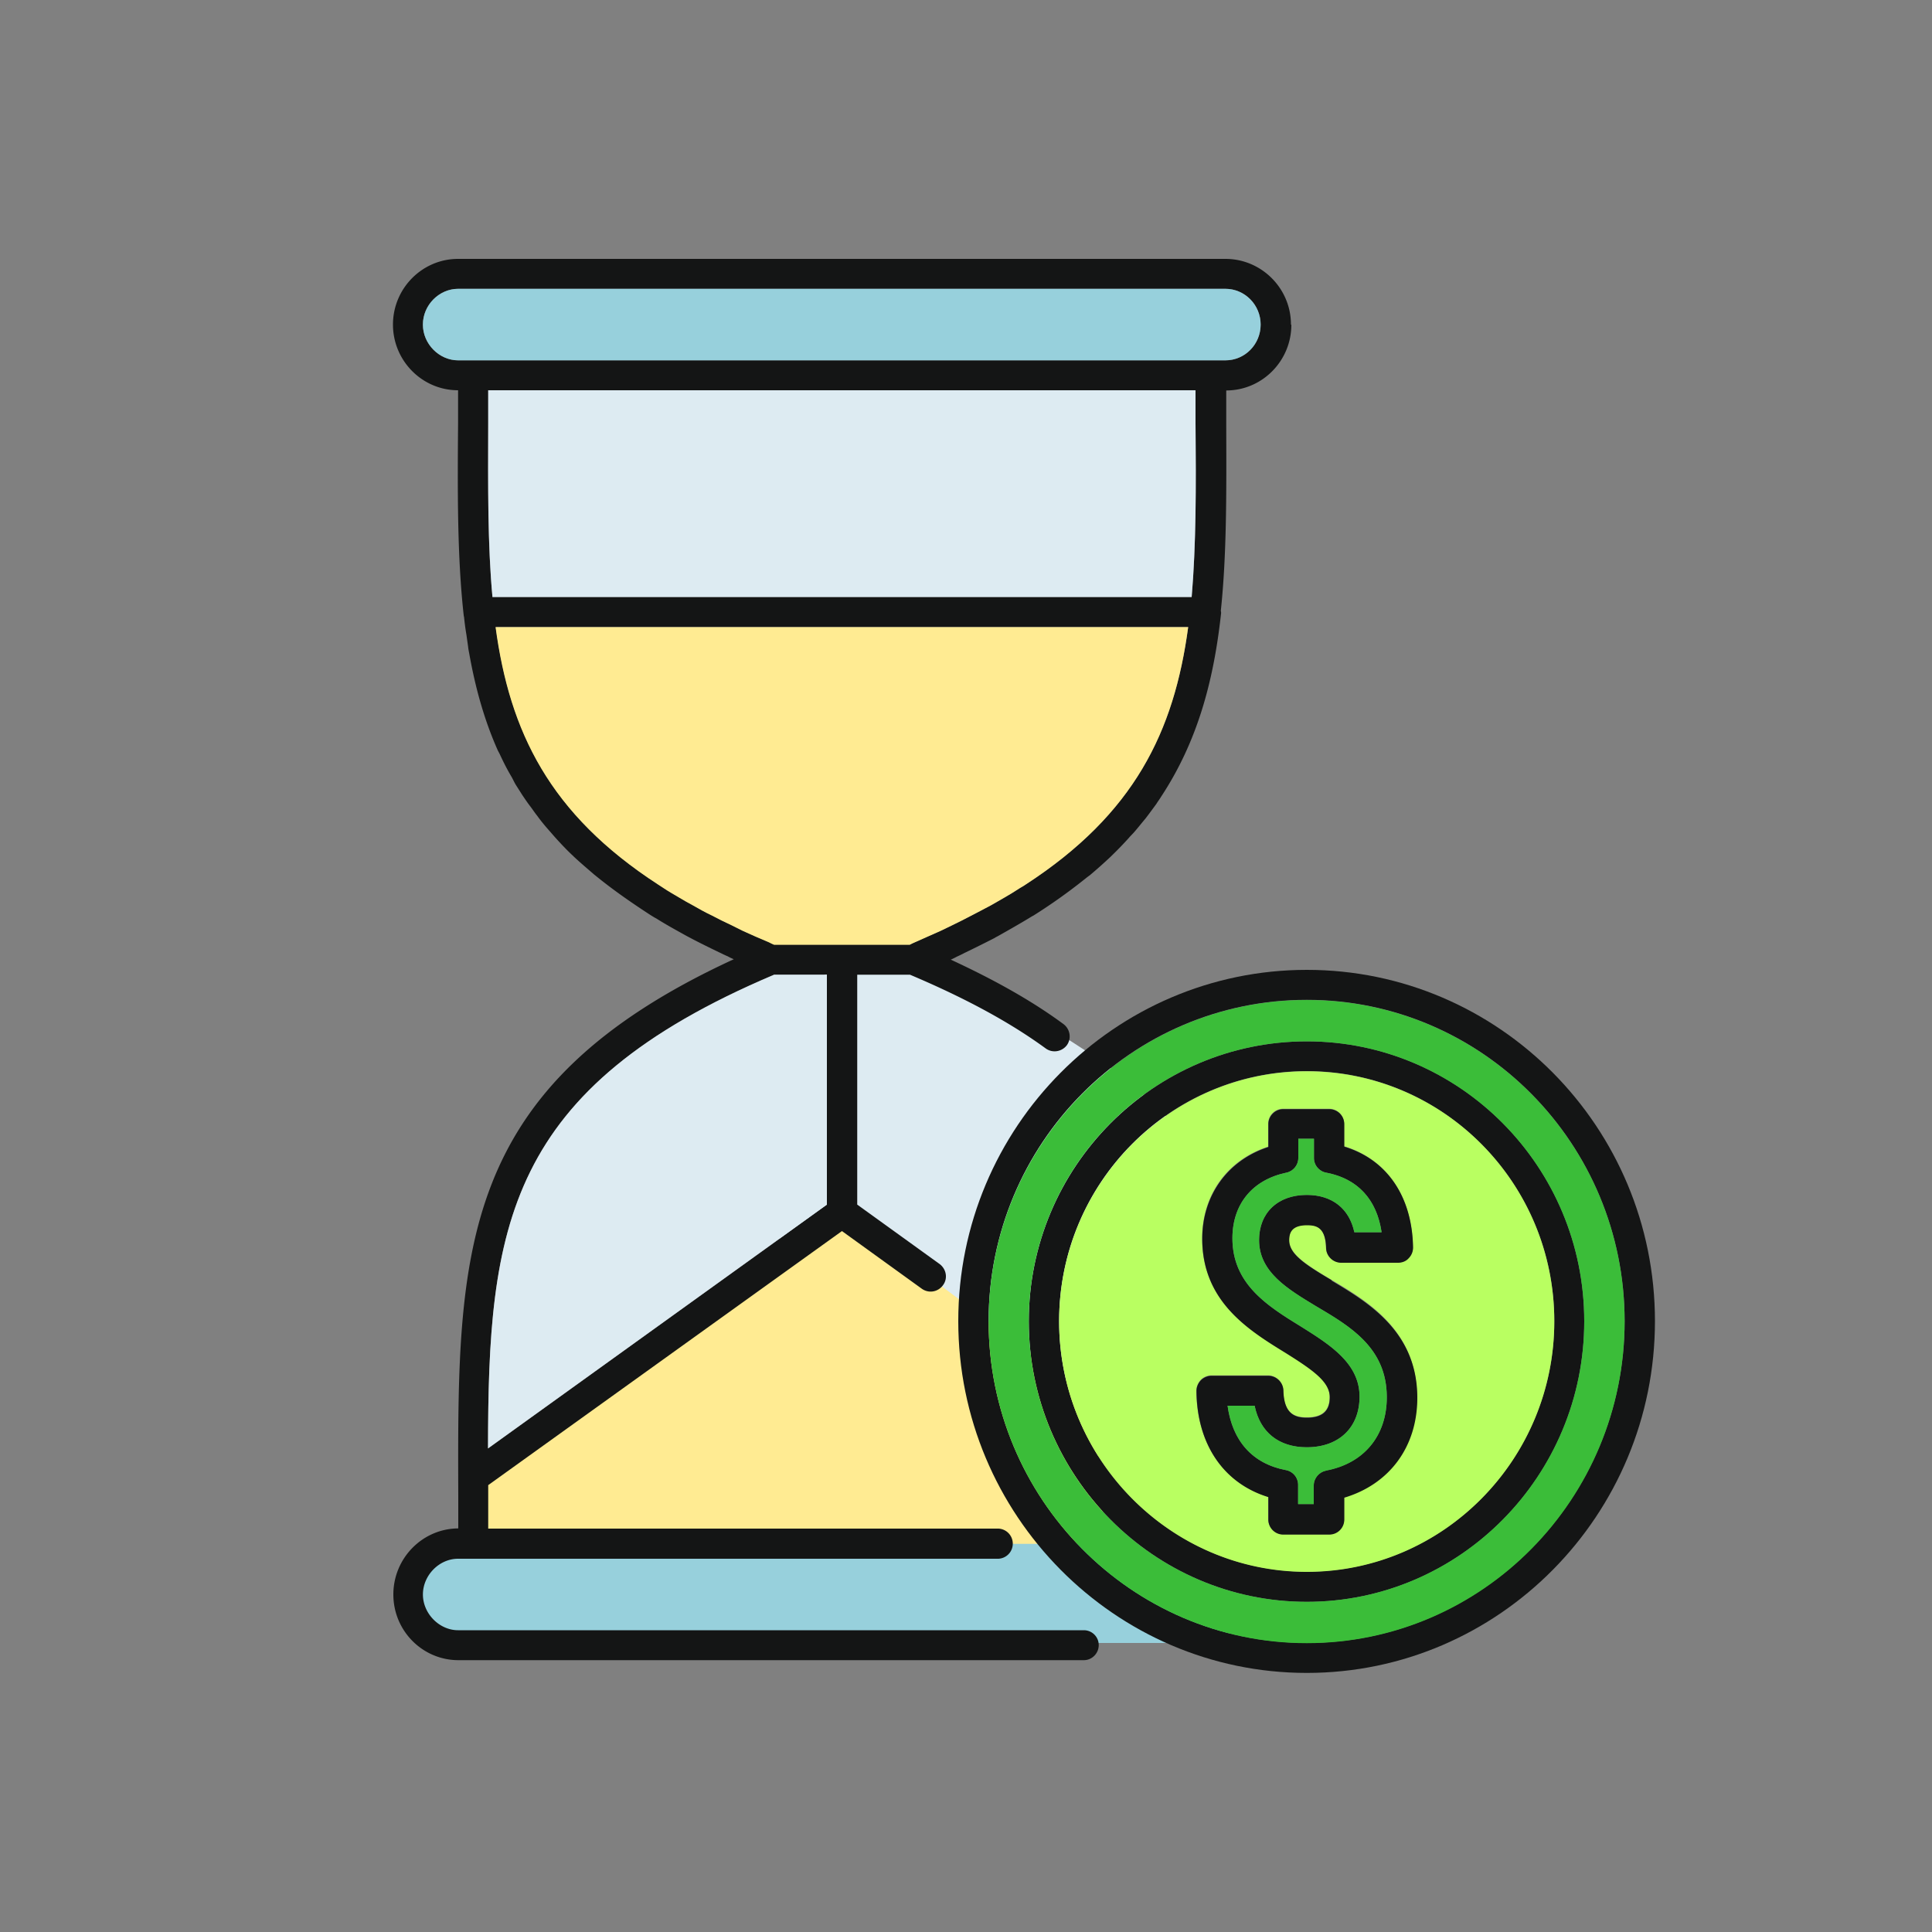 <svg xmlns="http://www.w3.org/2000/svg" viewBox="0 0 100 100"><rect x="0" y="0" width="100" height="100" fill="#808080" stroke="none"/><path fill="#ddebf2" d="M47.57 49.67s12.95 5.74 14.33 10.57-5.09 10.78-5.66 11.16c-.56.38-6.14 1.03-8.67.84s-5.95.71-6.68-3.84-1.2-12-1.2-12l3.52-6.99z"/><path fill="#ffeb92" d="m43.58 62.71 13.04 9.77.66 8.44-10.55 2.3-17.16-2.11-5.07-1.69v-3.38z"/><path fill="#97d0dc" d="M52.46 79.91h5.61l6.19 5.13H22.95s-1.5-1.13-1.55-2.14c-.05-1 .28-1.56.28-1.56l1.17-1.44h29.6z"/><path fill="#141515" d="M66.82 16.8c0-1.88-1.53-3.4-3.39-3.4H23.71c-1.86 0-3.37 1.53-3.37 3.4s1.51 3.4 3.37 3.4v1.72c-.03 3.59-.04 6.86.28 9.83.01.07.01.13.03.19.03.31.07.61.12.9l.09.64c.01.12.04.25.06.36.31 1.74.77 3.42 1.48 5.01l.09.17c.19.41.39.81.63 1.21.07.13.13.26.2.38l.35.55c.13.19.26.39.41.58.12.16.23.33.36.49.2.28.42.54.65.8.09.1.19.22.28.32.29.32.58.63.9.93.01.01.03.01.03.03.35.33.73.65 1.1.97.09.07.16.13.25.2.8.64 1.69 1.26 2.66 1.89.1.06.19.12.29.17.49.31 1.02.6 1.56.9l.17.09c.49.26 1.02.52 1.56.78.13.06.26.13.41.19.1.06.2.1.31.15-14.35 6.61-14.3 15.12-14.26 27.76v1.7c-1.85.01-3.36 1.54-3.36 3.42s1.51 3.4 3.37 3.4H56.1c.42 0 .77-.35.77-.78s-.35-.77-.77-.77H23.71c-.97 0-1.82-.86-1.82-1.85s.84-1.85 1.82-1.85h27.97a.781.781 0 0 0 0-1.56H25.27v-2.25l18.31-13.15 4.14 2.99c.36.25.84.16 1.09-.19.26-.35.17-.83-.17-1.09l-4.27-3.08v-11.9h2.73c2.86 1.21 5.17 2.46 7.03 3.82.35.25.83.17 1.09-.17.25-.35.17-.83-.17-1.09-1.61-1.19-3.55-2.28-5.84-3.34.1-.04.2-.09.31-.15.13-.06.26-.12.39-.19.54-.26 1.06-.52 1.57-.78.04-.03.1-.06.16-.09.55-.31 1.06-.6 1.56-.9.1-.06.19-.12.29-.17.97-.61 1.86-1.25 2.66-1.89.09-.07.16-.13.25-.19.38-.32.74-.64 1.09-.97l.04-.04c.32-.31.61-.61.89-.92.1-.12.22-.23.32-.35.19-.22.36-.44.54-.65.2-.26.39-.52.58-.78.07-.12.16-.23.23-.35 1.9-2.88 2.73-6.02 3.11-9.48.01-.06 0-.1-.01-.16.31-2.94.29-6.15.28-9.68v-1.72c1.86 0 3.37-1.53 3.37-3.4zM42.8 62.35 25.26 74.97c.01-11.44.9-18.63 14.81-24.52h2.73zm10.29-16.57c-.09.06-.19.12-.28.17-.26.17-.55.35-.83.51-.23.13-.45.26-.68.39-.33.17-.67.36-1.03.54-.32.17-.64.33-.97.49-.2.1-.39.19-.6.29-.44.2-.89.39-1.35.6-.09.04-.16.07-.25.12h-7.03c-.09-.04-.16-.07-.25-.12-.47-.2-.92-.39-1.37-.6-.19-.1-.39-.19-.58-.29-.35-.16-.67-.32-.99-.49-.36-.17-.7-.36-1.03-.55-.23-.12-.45-.25-.67-.38-.29-.17-.57-.33-.84-.51l-.26-.17c-5.64-3.66-7.69-7.92-8.42-13.33H61.5c-.73 5.41-2.78 9.67-8.42 13.33zm8.59-14.88H25.49c-.25-2.7-.23-5.67-.22-8.98V20.2h36.61v1.72c.03 3.31.03 6.28-.2 8.98zm1.76-12.25H23.71c-.97 0-1.82-.84-1.82-1.85s.84-1.85 1.82-1.85h39.72c1 0 1.82.83 1.82 1.85s-.81 1.85-1.82 1.85z"/><path fill="#97d0dc" d="M65.25 16.8c0 1.02-.81 1.85-1.82 1.85H23.71c-.97 0-1.82-.84-1.82-1.85s.84-1.85 1.82-1.85h39.72c1 0 1.82.83 1.82 1.85z"/><path fill="#ddebf2" d="M42.8 50.45v11.9L25.26 74.97c.01-11.44.9-18.63 14.81-24.52zM61.68 30.9H25.49c-.25-2.7-.23-5.67-.22-8.98V20.2h36.61v1.72c.03 3.31.03 6.28-.2 8.98z"/><path fill="#ffeb92" d="M61.5 32.46c-.73 5.41-2.78 9.67-8.42 13.33-.09.06-.19.12-.28.17-.26.17-.55.35-.83.51-.23.13-.45.26-.68.39-.33.17-.67.36-1.03.54-.32.17-.64.33-.97.49-.2.1-.39.19-.6.29-.44.2-.89.39-1.35.6-.09.04-.16.07-.25.12h-7.03c-.09-.04-.16-.07-.25-.12-.47-.2-.92-.39-1.37-.6-.19-.1-.39-.19-.58-.29-.35-.16-.67-.32-.99-.49-.36-.17-.7-.36-1.03-.55-.23-.12-.45-.25-.67-.38-.29-.17-.57-.33-.84-.51l-.26-.17c-5.64-3.66-7.69-7.92-8.42-13.33h35.84z"/><path fill="#141515" d="M67.64 50.2c-9.94 0-18.04 8.15-18.04 18.18s8.1 18.21 18.04 18.21 18.02-8.17 18.02-18.21S77.58 50.2 67.64 50.2zm0 34.84c-9.08 0-16.47-7.47-16.47-16.66s7.38-16.63 16.47-16.63 16.45 7.46 16.45 16.63-7.38 16.66-16.45 16.66z"/><path fill="#141515" d="M67.64 53.9c-7.92 0-14.39 6.5-14.39 14.49s6.47 14.52 14.39 14.52S82 76.4 82 68.39 75.56 53.9 67.64 53.9zm0 27.45c-7.06 0-12.82-5.81-12.82-12.97s5.76-12.94 12.82-12.94 12.81 5.8 12.81 12.94-5.74 12.97-12.81 12.97z"/><path fill="#b9ff61" d="M67.64 55.45c-7.06 0-12.82 5.8-12.82 12.94s5.76 12.97 12.82 12.97 12.81-5.81 12.81-12.97-5.74-12.94-12.81-12.94zm1.93 22.05v1.13c0 .44-.35.78-.78.78h-2.38c-.42 0-.77-.35-.77-.78v-1.16c-2.31-.71-3.69-2.72-3.72-5.48 0-.22.09-.41.23-.57a.78.78 0 0 1 .55-.23h2.94c.42 0 .77.35.78.77.03 1.22.61 1.4 1.22 1.4.8 0 1.18-.35 1.18-1.06 0-.8-.87-1.41-2.3-2.3-1.92-1.18-4.3-2.66-4.3-5.9 0-2.27 1.32-4.07 3.42-4.75v-1.18c0-.44.35-.78.77-.78h2.38c.44 0 .78.35.78.78v1.16c2.21.67 3.52 2.59 3.56 5.23 0 .2-.09.41-.23.55a.74.74 0 0 1-.55.23h-2.94c-.42 0-.77-.33-.78-.76-.03-1.09-.52-1.18-.99-1.18-.81 0-.92.42-.92.78 0 .71.83 1.25 2.19 2.06 1.88 1.12 4.43 2.63 4.43 6.06 0 2.54-1.44 4.48-3.78 5.17z"/><path fill="#141515" d="M68.92 66.26c-1.37-.81-2.19-1.35-2.19-2.06 0-.36.1-.78.92-.78.47 0 .96.09.99 1.18.01.42.36.76.78.76h2.94c.2 0 .41-.07.55-.23a.78.78 0 0 0 .23-.55c-.04-2.65-1.35-4.56-3.56-5.23v-1.16c0-.44-.35-.78-.78-.78h-2.38c-.42 0-.77.35-.77.78v1.18c-2.09.68-3.42 2.49-3.42 4.75 0 3.24 2.38 4.72 4.3 5.9 1.42.89 2.3 1.5 2.3 2.3 0 .71-.38 1.06-1.18 1.06-.61 0-1.19-.17-1.22-1.4a.792.792 0 0 0-.78-.77h-2.94c-.2 0-.41.09-.55.23a.81.81 0 0 0-.23.57c.03 2.76 1.41 4.77 3.72 5.48v1.16c0 .44.35.78.77.78h2.38c.44 0 .78-.35.78-.78v-1.13c2.34-.7 3.78-2.63 3.78-5.17 0-3.43-2.56-4.94-4.43-6.06zm-.28 9.86c-.36.07-.64.39-.64.77v.96h-.81v-.99c0-.38-.26-.7-.64-.77-1.72-.33-2.76-1.5-3.01-3.33h1.4c.28 1.37 1.25 2.15 2.7 2.15 1.67 0 2.73-1.03 2.73-2.62 0-1.73-1.54-2.69-3.02-3.62-1.76-1.08-3.56-2.21-3.56-4.58 0-1.76 1.03-3.02 2.78-3.39.36-.07.63-.39.63-.76v-1h.81v1c0 .38.28.7.65.76 1.61.31 2.6 1.38 2.85 3.08H70.1c-.26-1.22-1.15-1.93-2.46-1.93-1.5 0-2.47.92-2.47 2.34 0 1.66 1.5 2.54 2.95 3.42 1.8 1.06 3.66 2.17 3.66 4.71 0 1.99-1.18 3.42-3.14 3.79z"/><g fill="#3bbd39"><path d="M67.64 51.76c-9.08 0-16.47 7.46-16.47 16.63s7.38 16.66 16.47 16.66 16.45-7.47 16.45-16.66-7.38-16.63-16.45-16.63zm0 31.15c-7.92 0-14.39-6.51-14.39-14.52S59.72 53.9 67.64 53.9 82 60.4 82 68.39s-6.44 14.52-14.36 14.52z"/><path d="M71.78 72.33c0 1.99-1.18 3.42-3.14 3.79-.36.07-.64.39-.64.77v.96h-.81v-.99c0-.38-.26-.7-.64-.77-1.72-.33-2.76-1.5-3.01-3.33h1.4c.28 1.37 1.25 2.15 2.7 2.15 1.67 0 2.73-1.03 2.73-2.62 0-1.73-1.54-2.69-3.02-3.62-1.76-1.08-3.56-2.21-3.56-4.58 0-1.76 1.03-3.02 2.78-3.39.36-.07.63-.39.63-.76v-1h.81v1c0 .38.28.7.65.76 1.61.31 2.6 1.38 2.85 3.08H70.1c-.26-1.22-1.15-1.93-2.46-1.93-1.5 0-2.47.92-2.47 2.34 0 1.66 1.5 2.54 2.95 3.42 1.8 1.06 3.66 2.17 3.66 4.71z"/></g></svg>